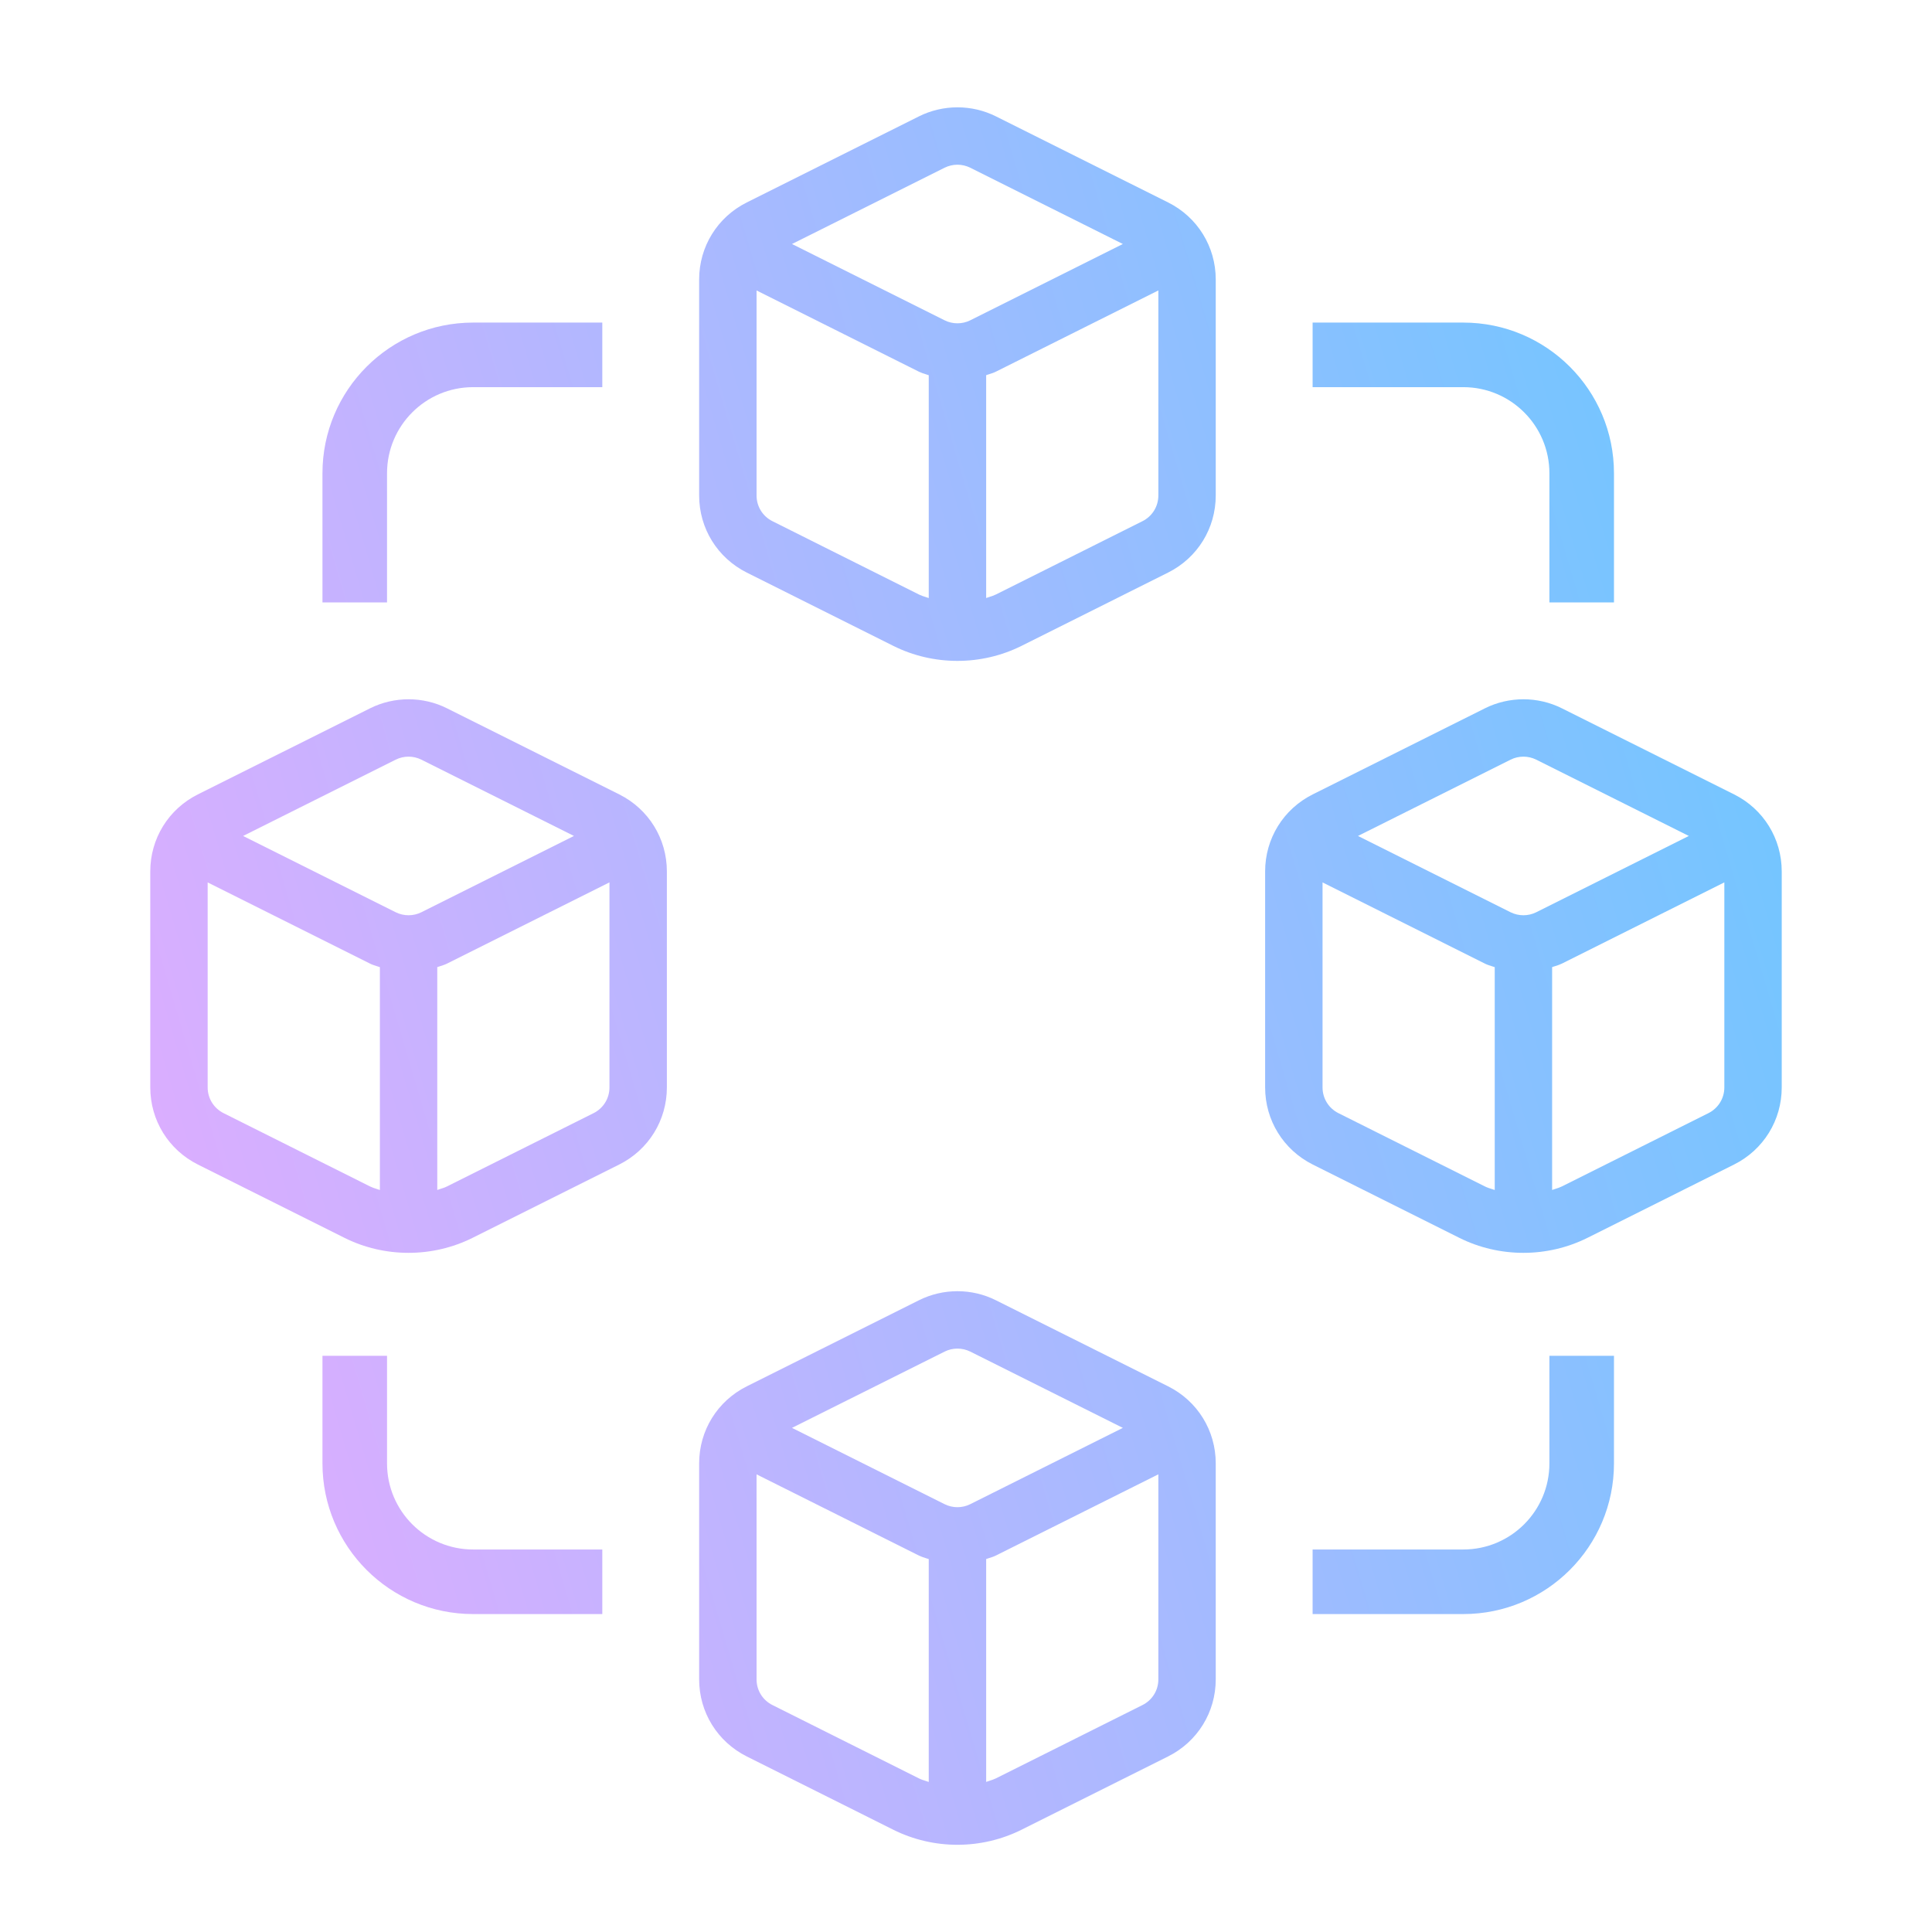 <?xml version="1.0" encoding="UTF-8"?>
<svg xmlns="http://www.w3.org/2000/svg" width="64" height="64" viewBox="0 0 64 64" fill="none">
  <path fill-rule="evenodd" clip-rule="evenodd" d="M40.273 9.258V16.413C40.273 17.501 39.669 18.48 38.693 18.968L33.84 21.395C33.174 21.727 32.445 21.893 31.716 21.893C30.987 21.893 30.257 21.728 29.591 21.395L24.739 18.968C23.765 18.48 23.16 17.502 23.16 16.413V9.258C23.16 8.172 23.764 7.194 24.736 6.707L30.441 3.855C31.24 3.456 32.194 3.455 32.993 3.856L38.697 6.707C39.669 7.194 40.273 8.171 40.273 9.258ZM31.716 5.456C31.57 5.456 31.426 5.49 31.293 5.555L26.236 8.083L31.292 10.611C31.558 10.743 31.875 10.743 32.14 10.611L37.196 8.083L32.141 5.556C32.008 5.49 31.861 5.456 31.716 5.456ZM25.062 16.413C25.062 16.777 25.264 17.104 25.59 17.266L30.442 19.694C30.514 19.73 30.59 19.755 30.666 19.778C30.699 19.789 30.733 19.8 30.766 19.811V12.43C30.732 12.418 30.698 12.407 30.664 12.396C30.589 12.373 30.514 12.349 30.443 12.314L25.062 9.622V16.413ZM32.991 19.693L37.844 17.266C38.169 17.104 38.372 16.777 38.372 16.413V9.621L32.99 12.312C32.919 12.348 32.845 12.371 32.771 12.394L32.771 12.394C32.736 12.405 32.702 12.416 32.668 12.428V19.81C32.703 19.797 32.739 19.786 32.775 19.775C32.848 19.751 32.921 19.728 32.991 19.693ZM59.022 36.022V28.867C59.022 27.779 58.418 26.803 57.446 26.316L51.742 23.465C50.943 23.064 49.988 23.065 49.19 23.464L43.484 26.316C42.513 26.803 41.909 27.78 41.909 28.867V36.022C41.909 37.111 42.514 38.089 43.487 38.577L48.34 41.004C49.005 41.337 49.736 41.502 50.465 41.502C51.194 41.502 51.923 41.336 52.589 41.004L57.442 38.577C58.418 38.089 59.022 37.11 59.022 36.022ZM50.042 25.164C50.175 25.098 50.319 25.065 50.465 25.065C50.61 25.065 50.757 25.098 50.89 25.165L55.945 27.692L50.889 30.22C50.623 30.352 50.307 30.352 50.041 30.22L44.985 27.692L50.042 25.164ZM44.338 36.875C44.013 36.712 43.811 36.386 43.811 36.022V29.231L49.192 31.922C49.263 31.958 49.338 31.981 49.413 32.005L49.413 32.005L49.413 32.005C49.447 32.016 49.481 32.027 49.515 32.038V39.42C49.482 39.408 49.448 39.398 49.415 39.387C49.339 39.363 49.263 39.339 49.191 39.303L44.338 36.875ZM56.593 36.875L51.74 39.302C51.67 39.337 51.597 39.36 51.524 39.383L51.524 39.383C51.488 39.395 51.452 39.406 51.416 39.419V32.037C51.432 32.031 51.449 32.026 51.465 32.02L51.486 32.014L51.52 32.003C51.594 31.98 51.668 31.956 51.739 31.921L57.121 29.23V36.022C57.121 36.386 56.918 36.712 56.593 36.875ZM22.091 36.022V28.867C22.091 27.779 21.486 26.803 20.515 26.316L14.81 23.465C14.012 23.064 13.057 23.065 12.258 23.464L6.553 26.316C5.581 26.803 4.978 27.78 4.978 28.867V36.022C4.978 37.111 5.582 38.089 6.556 38.577L11.409 41.004C12.074 41.337 12.804 41.502 13.533 41.502C14.263 41.502 14.992 41.336 15.657 41.004L20.511 38.577C21.486 38.089 22.091 37.11 22.091 36.022ZM13.11 25.164C13.243 25.098 13.388 25.065 13.533 25.065C13.679 25.065 13.825 25.098 13.958 25.165L19.013 27.692L13.957 30.22C13.692 30.352 13.376 30.352 13.109 30.22L8.053 27.692L13.11 25.164ZM7.407 36.875C7.082 36.712 6.879 36.386 6.879 36.022V29.231L12.26 31.922C12.332 31.958 12.406 31.981 12.482 32.005C12.516 32.016 12.55 32.027 12.584 32.038V39.42C12.55 39.408 12.517 39.398 12.483 39.387L12.483 39.387C12.408 39.363 12.332 39.339 12.259 39.303L7.407 36.875ZM19.662 36.875L14.808 39.302C14.739 39.337 14.666 39.36 14.592 39.383L14.592 39.383C14.556 39.395 14.521 39.406 14.485 39.419V32.037C14.519 32.025 14.554 32.014 14.588 32.003C14.662 31.98 14.737 31.956 14.807 31.921L20.189 29.23V36.022C20.189 36.386 19.987 36.712 19.662 36.875ZM40.273 55.631V48.476C40.273 47.388 39.669 46.412 38.697 45.925L32.993 43.074C32.194 42.672 31.24 42.673 30.441 43.073L24.736 45.925C23.764 46.412 23.16 47.389 23.16 48.476V55.631C23.16 56.719 23.765 57.698 24.739 58.185L29.591 60.612C30.257 60.945 30.987 61.111 31.716 61.111C32.445 61.111 33.174 60.944 33.84 60.612L38.693 58.185C39.669 57.698 40.273 56.718 40.273 55.631ZM31.293 44.773C31.426 44.707 31.57 44.674 31.716 44.674C31.861 44.674 32.008 44.707 32.141 44.773L37.196 47.3L32.14 49.828C31.875 49.961 31.558 49.961 31.292 49.828L26.236 47.3L31.293 44.773ZM25.59 56.483C25.264 56.321 25.062 55.995 25.062 55.631V48.84L30.443 51.531C30.514 51.566 30.589 51.59 30.664 51.614L30.664 51.614C30.698 51.625 30.732 51.635 30.766 51.647V59.029C30.733 59.017 30.699 59.006 30.666 58.996C30.59 58.972 30.514 58.948 30.442 58.912L25.59 56.483ZM37.844 56.483L32.991 58.911C32.921 58.945 32.848 58.968 32.775 58.992L32.775 58.992C32.739 59.003 32.703 59.015 32.668 59.028V51.645C32.702 51.633 32.736 51.622 32.771 51.611L32.771 51.611C32.845 51.588 32.919 51.565 32.99 51.529L38.372 48.839V55.631C38.372 55.995 38.169 56.321 37.844 56.483ZM12.821 48.477V44.912H10.682V48.477C10.682 51.234 12.917 53.468 15.673 53.468H19.952V51.329H15.673C14.098 51.329 12.821 50.052 12.821 48.477ZM15.673 12.825H19.952V10.686H15.673C12.917 10.686 10.682 12.921 10.682 15.677V19.956H12.821V15.677C12.821 14.102 14.098 12.825 15.673 12.825ZM51.326 15.677V19.956H53.465V15.677C53.465 12.921 51.23 10.686 48.473 10.686H43.482V12.825H48.473C50.049 12.825 51.326 14.102 51.326 15.677ZM48.473 51.329H43.482V53.468H48.473C51.23 53.468 53.465 51.234 53.465 48.477V44.912H51.326V48.477C51.326 50.052 50.049 51.329 48.473 51.329Z" fill="url(#paint0_linear_25_508)"></path>
  <defs>
    <linearGradient id="paint0_linear_25_508" x1="54.495" y1="-1.291" x2="-7.44" y2="17" gradientUnits="userSpaceOnUse">
      <stop stop-color="#6DC7FF"></stop>
      <stop offset="1" stop-color="#E6ABFF"></stop>
    </linearGradient>
  </defs>
</svg>

